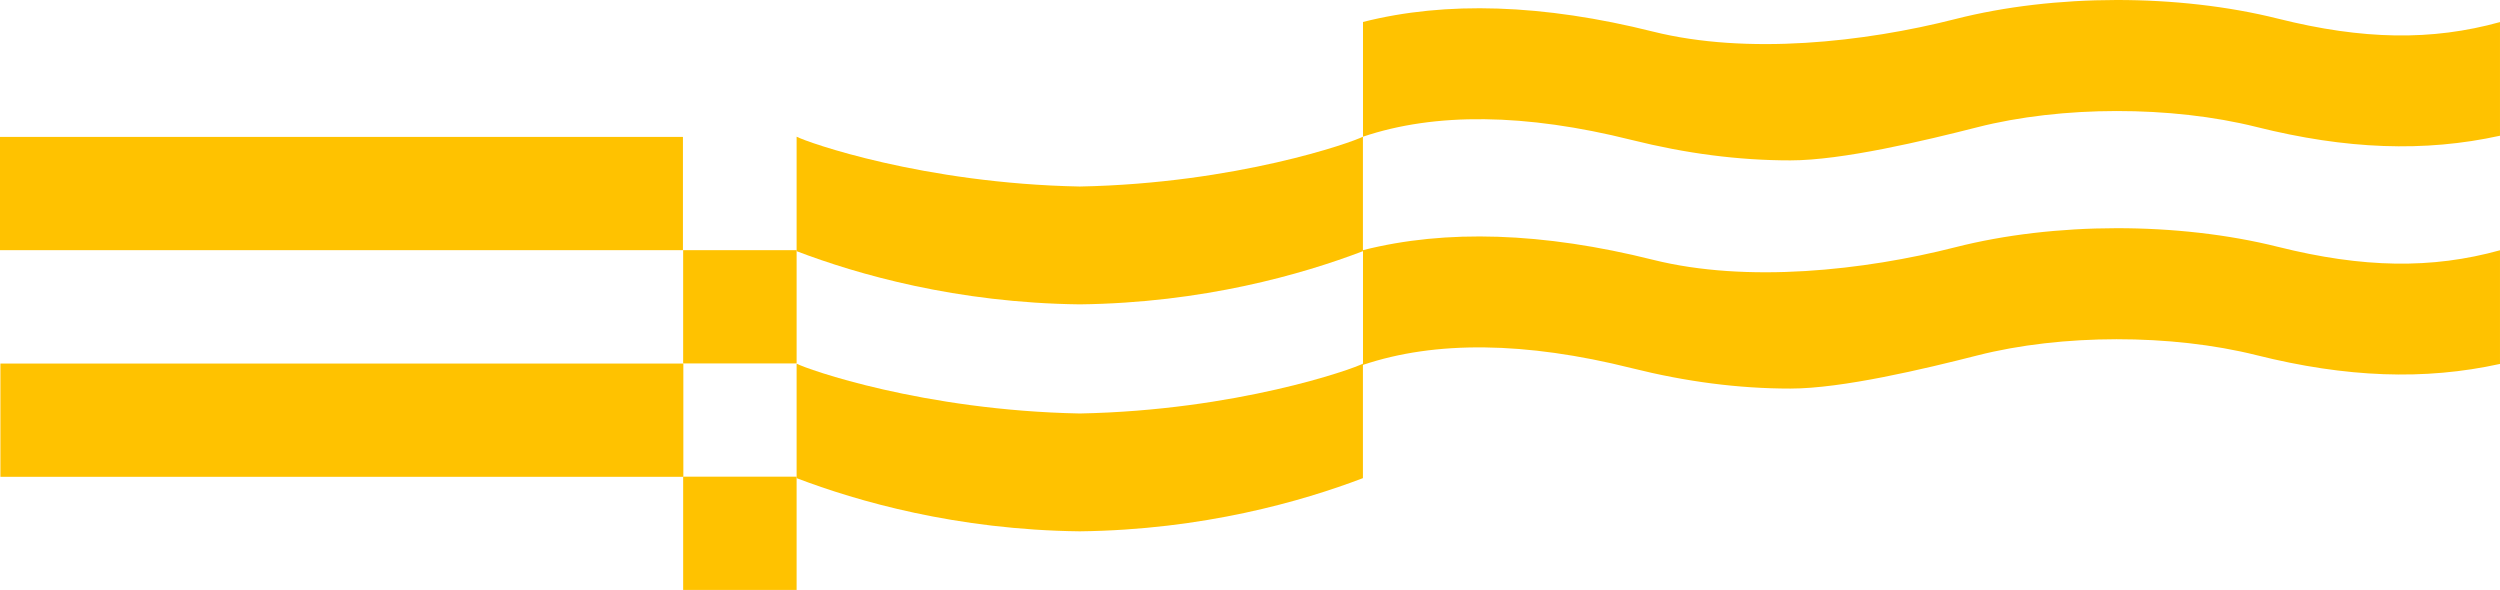 <svg xmlns="http://www.w3.org/2000/svg" width="695" height="164" viewBox="0 0 695 164" fill="none"><g clip-path="url(#clip0_18_468)"><path d="M221.458 69.548H189.917V101.033H221.458V69.548Z" fill="#FFC200"></path><path d="M221.458 132.515H189.917V164H221.458V132.515Z" fill="#FFC200"></path><path d="M189.855 38.061H0V69.546H189.855V38.061Z" fill="#FFC200"></path><path d="M189.971 101.068H0.116V132.553H189.971V101.068Z" fill="#FFC200"></path><path d="M633.306 68.63C605.498 61.669 571.118 61.712 543.577 68.735C518.237 75.198 485.652 78.758 459.54 72.222C429.002 64.577 401.947 63.694 378.914 69.546V101.437C398.995 94.673 424.073 94.955 453.53 102.326C468.707 106.125 483.269 108.024 497.737 108.024C512.108 108.024 535.009 102.557 549.698 98.812C573.136 92.833 603.599 92.801 627.295 98.734C652.247 104.981 674.031 105.786 694.997 101.171V69.575C676.043 74.829 656.887 74.53 633.303 68.627L633.306 68.63Z" fill="#FFC200"></path><path d="M633.306 5.192C605.498 -1.769 571.118 -1.726 543.577 5.297C518.237 11.76 485.652 15.32 459.54 8.784C429.002 1.139 401.947 0.256 378.914 6.107V37.999C398.995 31.234 424.073 31.517 453.53 38.888C468.707 42.687 483.269 44.586 497.737 44.586C512.108 44.586 535.009 39.119 549.698 35.373C573.136 29.395 603.599 29.363 627.295 35.295C652.247 41.543 674.031 42.348 694.997 37.732V6.14C676.043 11.393 656.887 11.095 633.303 5.192H633.306Z" fill="#FFC200"></path><path d="M300.175 51.853C256.642 51.005 224.278 39.523 221.458 37.999V69.828C238.306 76.256 265.944 84.216 300.175 84.612C334.407 84.216 362.042 76.253 378.892 69.828V37.999C376.073 39.523 343.708 51.005 300.175 51.853Z" fill="#FFC200"></path><path d="M300.175 114.95C256.642 114.101 224.278 102.619 221.458 101.095V132.924C238.306 139.352 265.944 147.312 300.175 147.708C334.407 147.312 362.042 139.35 378.892 132.924V101.095C376.073 102.619 343.708 114.101 300.175 114.95Z" fill="#FFC200"></path></g><defs><clipPath id="clip0_18_468"><rect width="695" height="164" fill="white"></rect></clipPath></defs></svg>